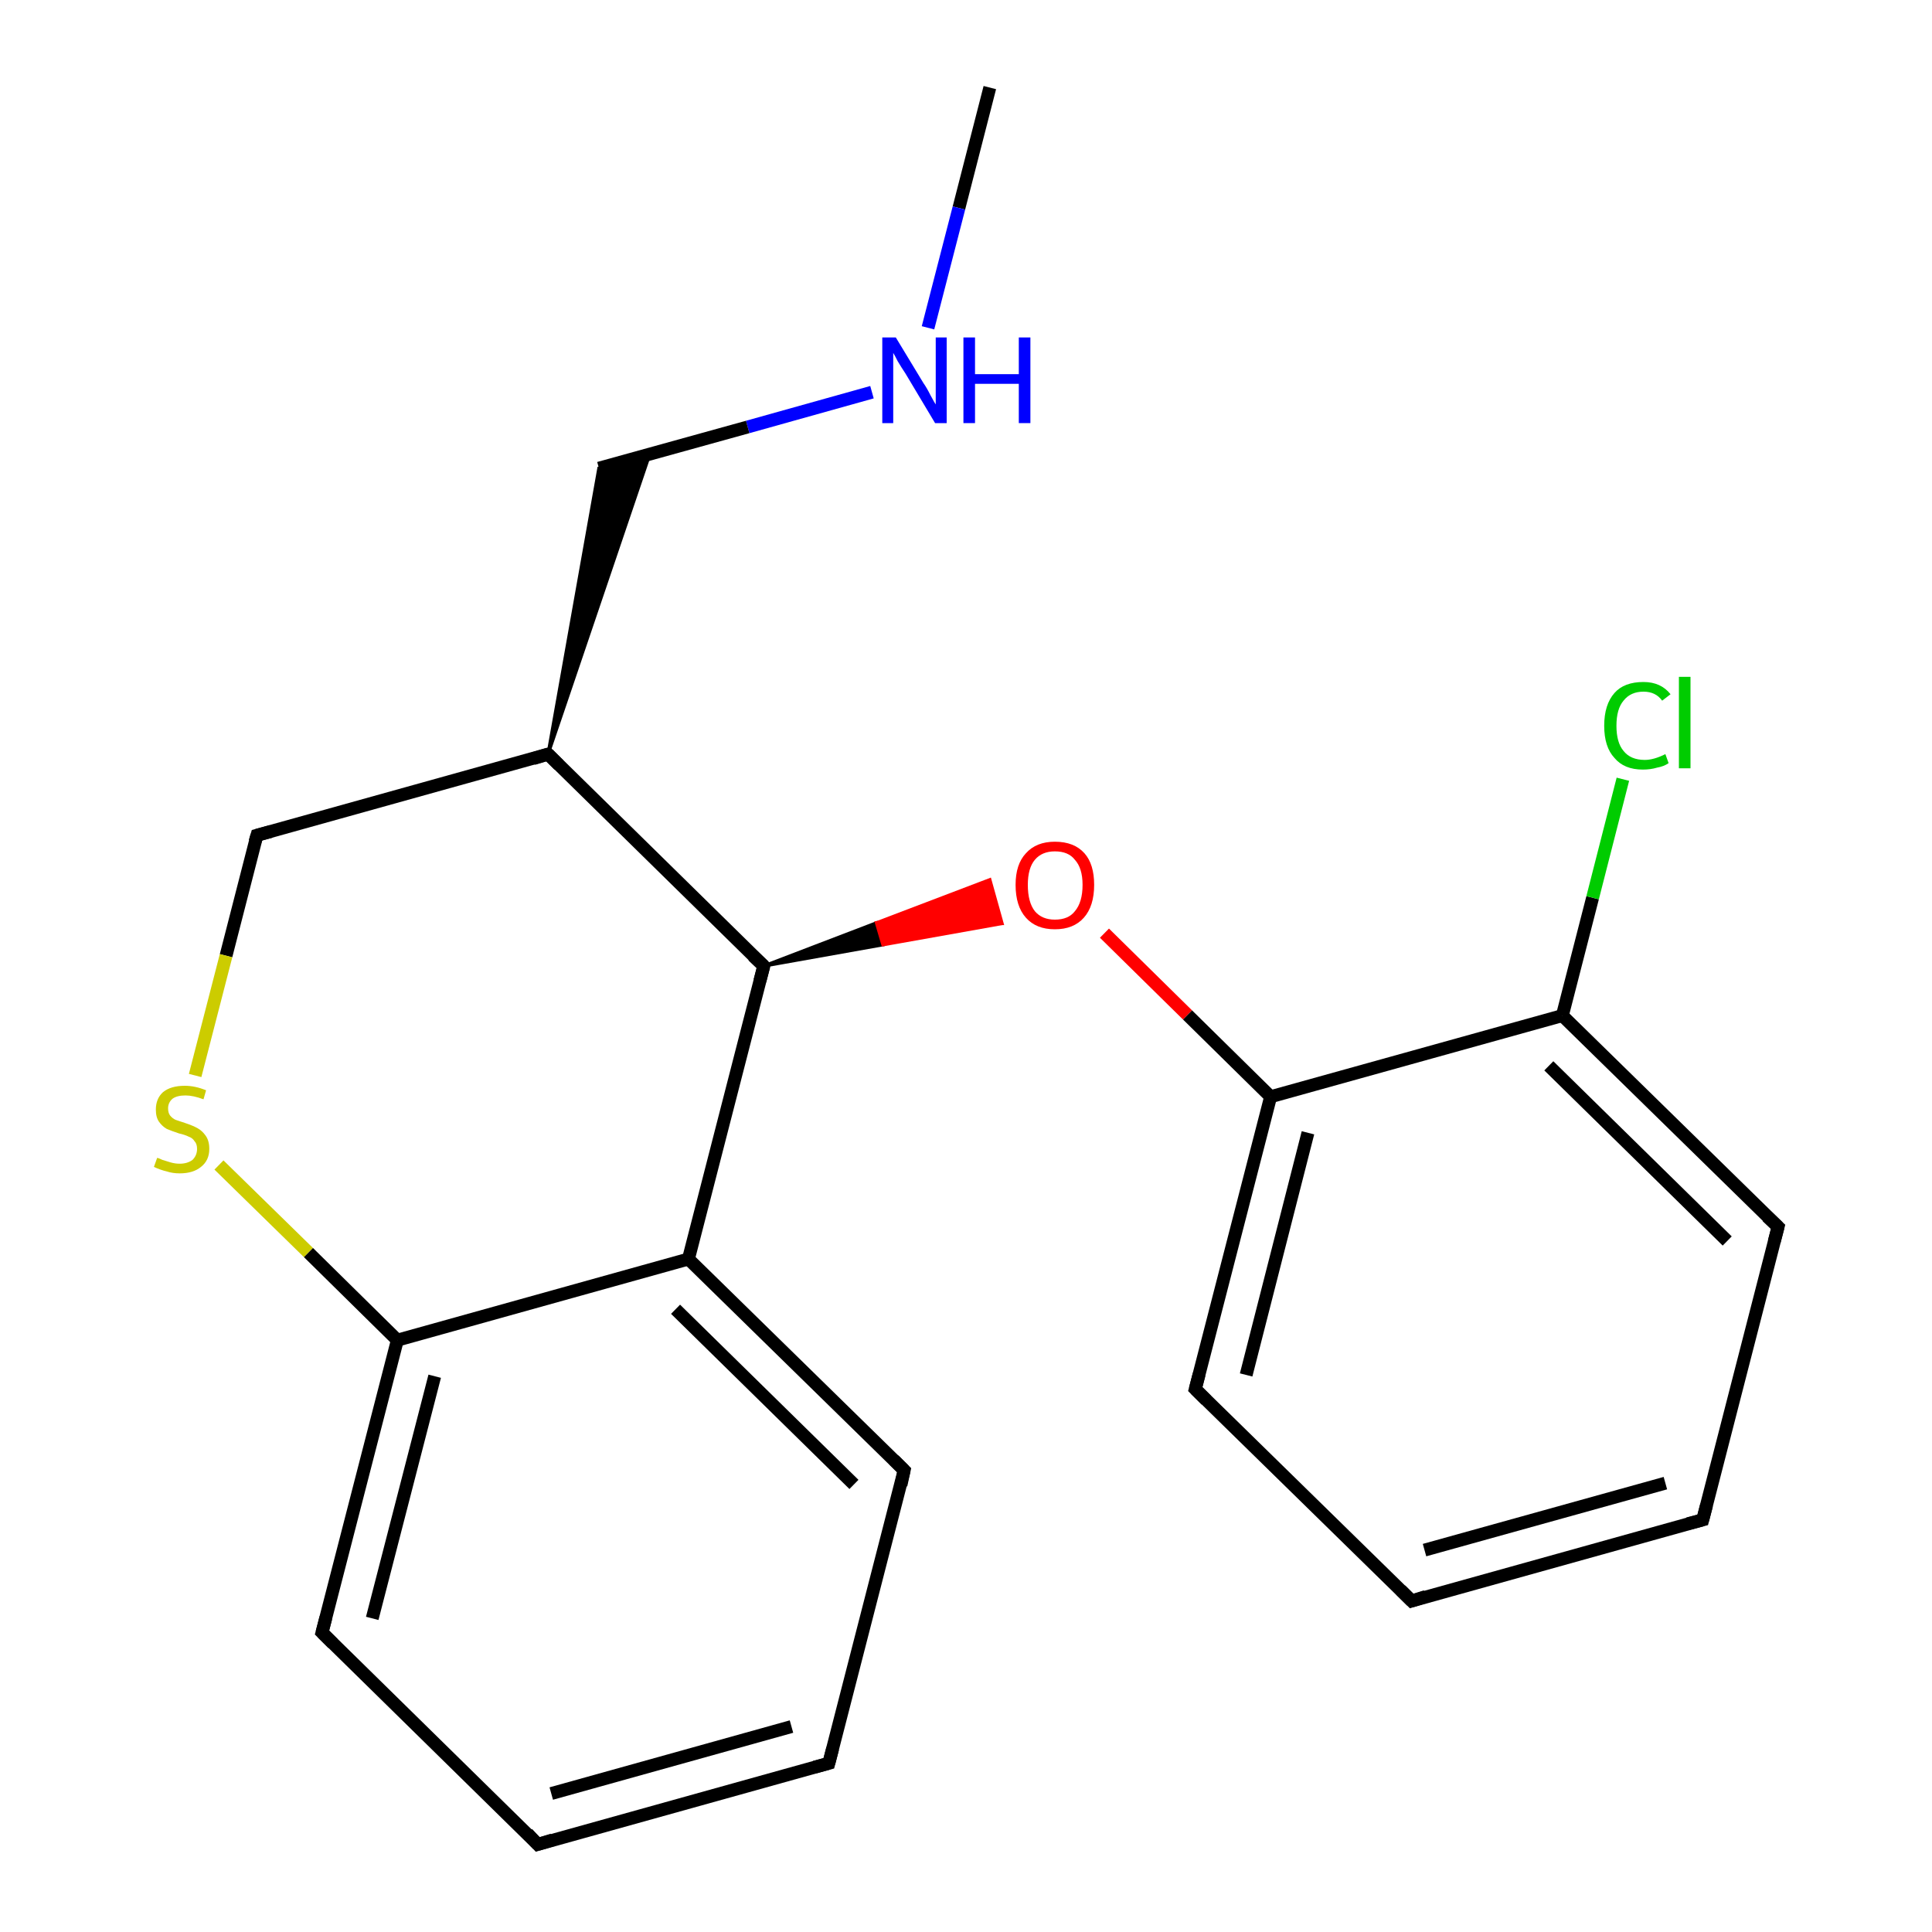 <?xml version='1.0' encoding='iso-8859-1'?>
<svg version='1.1' baseProfile='full'
              xmlns='http://www.w3.org/2000/svg'
                      xmlns:rdkit='http://www.rdkit.org/xml'
                      xmlns:xlink='http://www.w3.org/1999/xlink'
                  xml:space='preserve'
width='300px' height='300px' viewBox='0 0 300 300'>
<!-- END OF HEADER -->
<rect style='opacity:1.0;fill:#FFFFFF;stroke:none' width='300.0' height='300.0' x='0.0' y='0.0'> </rect>
<path class='bond-0 atom-0 atom-1' d='M 153.7,13.6 L 148.9,32.3' style='fill:none;fill-rule:evenodd;stroke:#000000;stroke-width:2.0px;stroke-linecap:butt;stroke-linejoin:miter;stroke-opacity:1' />
<path class='bond-0 atom-0 atom-1' d='M 148.9,32.3 L 144.1,50.9' style='fill:none;fill-rule:evenodd;stroke:#0000FF;stroke-width:2.0px;stroke-linecap:butt;stroke-linejoin:miter;stroke-opacity:1' />
<path class='bond-1 atom-1 atom-2' d='M 135.4,60.9 L 116.1,66.3' style='fill:none;fill-rule:evenodd;stroke:#0000FF;stroke-width:2.0px;stroke-linecap:butt;stroke-linejoin:miter;stroke-opacity:1' />
<path class='bond-1 atom-1 atom-2' d='M 116.1,66.3 L 93.0,72.7' style='fill:none;fill-rule:evenodd;stroke:#000000;stroke-width:2.0px;stroke-linecap:butt;stroke-linejoin:miter;stroke-opacity:1' />
<path class='bond-2 atom-3 atom-2' d='M 85.1,117.1 L 93.0,72.7 L 100.9,70.5 Z' style='fill:#000000;fill-rule:evenodd;fill-opacity:1;stroke:#000000;stroke-width:0.5px;stroke-linecap:butt;stroke-linejoin:miter;stroke-opacity:1;' />
<path class='bond-3 atom-3 atom-4' d='M 85.1,117.1 L 39.9,129.7' style='fill:none;fill-rule:evenodd;stroke:#000000;stroke-width:2.0px;stroke-linecap:butt;stroke-linejoin:miter;stroke-opacity:1' />
<path class='bond-4 atom-4 atom-5' d='M 39.9,129.7 L 35.1,148.4' style='fill:none;fill-rule:evenodd;stroke:#000000;stroke-width:2.0px;stroke-linecap:butt;stroke-linejoin:miter;stroke-opacity:1' />
<path class='bond-4 atom-4 atom-5' d='M 35.1,148.4 L 30.3,167.0' style='fill:none;fill-rule:evenodd;stroke:#CCCC00;stroke-width:2.0px;stroke-linecap:butt;stroke-linejoin:miter;stroke-opacity:1' />
<path class='bond-5 atom-5 atom-6' d='M 34.0,180.9 L 47.9,194.5' style='fill:none;fill-rule:evenodd;stroke:#CCCC00;stroke-width:2.0px;stroke-linecap:butt;stroke-linejoin:miter;stroke-opacity:1' />
<path class='bond-5 atom-5 atom-6' d='M 47.9,194.5 L 61.7,208.1' style='fill:none;fill-rule:evenodd;stroke:#000000;stroke-width:2.0px;stroke-linecap:butt;stroke-linejoin:miter;stroke-opacity:1' />
<path class='bond-6 atom-6 atom-7' d='M 61.7,208.1 L 50.0,253.5' style='fill:none;fill-rule:evenodd;stroke:#000000;stroke-width:2.0px;stroke-linecap:butt;stroke-linejoin:miter;stroke-opacity:1' />
<path class='bond-6 atom-6 atom-7' d='M 67.5,213.7 L 57.8,251.3' style='fill:none;fill-rule:evenodd;stroke:#000000;stroke-width:2.0px;stroke-linecap:butt;stroke-linejoin:miter;stroke-opacity:1' />
<path class='bond-7 atom-7 atom-8' d='M 50.0,253.5 L 83.5,286.4' style='fill:none;fill-rule:evenodd;stroke:#000000;stroke-width:2.0px;stroke-linecap:butt;stroke-linejoin:miter;stroke-opacity:1' />
<path class='bond-8 atom-8 atom-9' d='M 83.5,286.4 L 128.7,273.8' style='fill:none;fill-rule:evenodd;stroke:#000000;stroke-width:2.0px;stroke-linecap:butt;stroke-linejoin:miter;stroke-opacity:1' />
<path class='bond-8 atom-8 atom-9' d='M 85.6,278.5 L 122.9,268.1' style='fill:none;fill-rule:evenodd;stroke:#000000;stroke-width:2.0px;stroke-linecap:butt;stroke-linejoin:miter;stroke-opacity:1' />
<path class='bond-9 atom-9 atom-10' d='M 128.7,273.8 L 140.4,228.3' style='fill:none;fill-rule:evenodd;stroke:#000000;stroke-width:2.0px;stroke-linecap:butt;stroke-linejoin:miter;stroke-opacity:1' />
<path class='bond-10 atom-10 atom-11' d='M 140.4,228.3 L 106.9,195.5' style='fill:none;fill-rule:evenodd;stroke:#000000;stroke-width:2.0px;stroke-linecap:butt;stroke-linejoin:miter;stroke-opacity:1' />
<path class='bond-10 atom-10 atom-11' d='M 132.6,230.5 L 104.9,203.3' style='fill:none;fill-rule:evenodd;stroke:#000000;stroke-width:2.0px;stroke-linecap:butt;stroke-linejoin:miter;stroke-opacity:1' />
<path class='bond-11 atom-11 atom-12' d='M 106.9,195.5 L 118.6,150.0' style='fill:none;fill-rule:evenodd;stroke:#000000;stroke-width:2.0px;stroke-linecap:butt;stroke-linejoin:miter;stroke-opacity:1' />
<path class='bond-12 atom-12 atom-13' d='M 118.6,150.0 L 136.1,143.3 L 137.1,146.7 Z' style='fill:#000000;fill-rule:evenodd;fill-opacity:1;stroke:#000000;stroke-width:0.5px;stroke-linecap:butt;stroke-linejoin:miter;stroke-opacity:1;' />
<path class='bond-12 atom-12 atom-13' d='M 136.1,143.3 L 155.6,143.4 L 153.7,136.6 Z' style='fill:#FF0000;fill-rule:evenodd;fill-opacity:1;stroke:#FF0000;stroke-width:0.5px;stroke-linecap:butt;stroke-linejoin:miter;stroke-opacity:1;' />
<path class='bond-12 atom-12 atom-13' d='M 136.1,143.3 L 137.1,146.7 L 155.6,143.4 Z' style='fill:#FF0000;fill-rule:evenodd;fill-opacity:1;stroke:#FF0000;stroke-width:0.5px;stroke-linecap:butt;stroke-linejoin:miter;stroke-opacity:1;' />
<path class='bond-13 atom-13 atom-14' d='M 171.5,144.9 L 184.4,157.6' style='fill:none;fill-rule:evenodd;stroke:#FF0000;stroke-width:2.0px;stroke-linecap:butt;stroke-linejoin:miter;stroke-opacity:1' />
<path class='bond-13 atom-13 atom-14' d='M 184.4,157.6 L 197.3,170.3' style='fill:none;fill-rule:evenodd;stroke:#000000;stroke-width:2.0px;stroke-linecap:butt;stroke-linejoin:miter;stroke-opacity:1' />
<path class='bond-14 atom-14 atom-15' d='M 197.3,170.3 L 185.6,215.7' style='fill:none;fill-rule:evenodd;stroke:#000000;stroke-width:2.0px;stroke-linecap:butt;stroke-linejoin:miter;stroke-opacity:1' />
<path class='bond-14 atom-14 atom-15' d='M 203.1,175.9 L 193.5,213.5' style='fill:none;fill-rule:evenodd;stroke:#000000;stroke-width:2.0px;stroke-linecap:butt;stroke-linejoin:miter;stroke-opacity:1' />
<path class='bond-15 atom-15 atom-16' d='M 185.6,215.7 L 219.2,248.6' style='fill:none;fill-rule:evenodd;stroke:#000000;stroke-width:2.0px;stroke-linecap:butt;stroke-linejoin:miter;stroke-opacity:1' />
<path class='bond-16 atom-16 atom-17' d='M 219.2,248.6 L 264.4,236.0' style='fill:none;fill-rule:evenodd;stroke:#000000;stroke-width:2.0px;stroke-linecap:butt;stroke-linejoin:miter;stroke-opacity:1' />
<path class='bond-16 atom-16 atom-17' d='M 221.2,240.7 L 258.6,230.3' style='fill:none;fill-rule:evenodd;stroke:#000000;stroke-width:2.0px;stroke-linecap:butt;stroke-linejoin:miter;stroke-opacity:1' />
<path class='bond-17 atom-17 atom-18' d='M 264.4,236.0 L 276.1,190.5' style='fill:none;fill-rule:evenodd;stroke:#000000;stroke-width:2.0px;stroke-linecap:butt;stroke-linejoin:miter;stroke-opacity:1' />
<path class='bond-18 atom-18 atom-19' d='M 276.1,190.5 L 242.6,157.7' style='fill:none;fill-rule:evenodd;stroke:#000000;stroke-width:2.0px;stroke-linecap:butt;stroke-linejoin:miter;stroke-opacity:1' />
<path class='bond-18 atom-18 atom-19' d='M 268.2,192.7 L 240.5,165.5' style='fill:none;fill-rule:evenodd;stroke:#000000;stroke-width:2.0px;stroke-linecap:butt;stroke-linejoin:miter;stroke-opacity:1' />
<path class='bond-19 atom-19 atom-20' d='M 242.6,157.7 L 247.3,139.4' style='fill:none;fill-rule:evenodd;stroke:#000000;stroke-width:2.0px;stroke-linecap:butt;stroke-linejoin:miter;stroke-opacity:1' />
<path class='bond-19 atom-19 atom-20' d='M 247.3,139.4 L 252.0,121.0' style='fill:none;fill-rule:evenodd;stroke:#00CC00;stroke-width:2.0px;stroke-linecap:butt;stroke-linejoin:miter;stroke-opacity:1' />
<path class='bond-20 atom-12 atom-3' d='M 118.6,150.0 L 85.1,117.1' style='fill:none;fill-rule:evenodd;stroke:#000000;stroke-width:2.0px;stroke-linecap:butt;stroke-linejoin:miter;stroke-opacity:1' />
<path class='bond-21 atom-19 atom-14' d='M 242.6,157.7 L 197.3,170.3' style='fill:none;fill-rule:evenodd;stroke:#000000;stroke-width:2.0px;stroke-linecap:butt;stroke-linejoin:miter;stroke-opacity:1' />
<path class='bond-22 atom-11 atom-6' d='M 106.9,195.5 L 61.7,208.1' style='fill:none;fill-rule:evenodd;stroke:#000000;stroke-width:2.0px;stroke-linecap:butt;stroke-linejoin:miter;stroke-opacity:1' />
<path d='M 82.8,117.8 L 85.1,117.1 L 86.8,118.8' style='fill:none;stroke:#000000;stroke-width:2.0px;stroke-linecap:butt;stroke-linejoin:miter;stroke-opacity:1;' />
<path d='M 42.1,129.1 L 39.9,129.7 L 39.6,130.7' style='fill:none;stroke:#000000;stroke-width:2.0px;stroke-linecap:butt;stroke-linejoin:miter;stroke-opacity:1;' />
<path d='M 50.6,251.2 L 50.0,253.5 L 51.7,255.2' style='fill:none;stroke:#000000;stroke-width:2.0px;stroke-linecap:butt;stroke-linejoin:miter;stroke-opacity:1;' />
<path d='M 81.9,284.7 L 83.5,286.4 L 85.8,285.7' style='fill:none;stroke:#000000;stroke-width:2.0px;stroke-linecap:butt;stroke-linejoin:miter;stroke-opacity:1;' />
<path d='M 126.5,274.4 L 128.7,273.8 L 129.3,271.5' style='fill:none;stroke:#000000;stroke-width:2.0px;stroke-linecap:butt;stroke-linejoin:miter;stroke-opacity:1;' />
<path d='M 139.9,230.6 L 140.4,228.3 L 138.8,226.7' style='fill:none;stroke:#000000;stroke-width:2.0px;stroke-linecap:butt;stroke-linejoin:miter;stroke-opacity:1;' />
<path d='M 118.0,152.3 L 118.6,150.0 L 116.9,148.4' style='fill:none;stroke:#000000;stroke-width:2.0px;stroke-linecap:butt;stroke-linejoin:miter;stroke-opacity:1;' />
<path d='M 186.2,213.4 L 185.6,215.7 L 187.3,217.4' style='fill:none;stroke:#000000;stroke-width:2.0px;stroke-linecap:butt;stroke-linejoin:miter;stroke-opacity:1;' />
<path d='M 217.5,246.9 L 219.2,248.6 L 221.4,247.9' style='fill:none;stroke:#000000;stroke-width:2.0px;stroke-linecap:butt;stroke-linejoin:miter;stroke-opacity:1;' />
<path d='M 262.1,236.6 L 264.4,236.0 L 265.0,233.7' style='fill:none;stroke:#000000;stroke-width:2.0px;stroke-linecap:butt;stroke-linejoin:miter;stroke-opacity:1;' />
<path d='M 275.5,192.8 L 276.1,190.5 L 274.4,188.9' style='fill:none;stroke:#000000;stroke-width:2.0px;stroke-linecap:butt;stroke-linejoin:miter;stroke-opacity:1;' />
<path class='atom-1' d='M 139.1 52.4
L 143.4 59.5
Q 143.9 60.2, 144.5 61.4
Q 145.2 62.7, 145.3 62.8
L 145.3 52.4
L 147.0 52.4
L 147.0 65.7
L 145.2 65.7
L 140.6 58.0
Q 140.0 57.1, 139.4 56.1
Q 138.9 55.1, 138.7 54.8
L 138.7 65.7
L 137.0 65.7
L 137.0 52.4
L 139.1 52.4
' fill='#0000FF'/>
<path class='atom-1' d='M 149.6 52.4
L 151.4 52.4
L 151.4 58.1
L 158.2 58.1
L 158.2 52.4
L 160.0 52.4
L 160.0 65.7
L 158.2 65.7
L 158.2 59.6
L 151.4 59.6
L 151.4 65.7
L 149.6 65.7
L 149.6 52.4
' fill='#0000FF'/>
<path class='atom-5' d='M 24.4 179.8
Q 24.6 179.8, 25.2 180.1
Q 25.8 180.3, 26.5 180.5
Q 27.2 180.7, 27.9 180.7
Q 29.1 180.7, 29.9 180.1
Q 30.6 179.4, 30.6 178.4
Q 30.6 177.6, 30.2 177.2
Q 29.9 176.7, 29.3 176.5
Q 28.7 176.2, 27.8 176.0
Q 26.6 175.6, 25.9 175.3
Q 25.2 174.9, 24.7 174.2
Q 24.2 173.5, 24.2 172.3
Q 24.2 170.6, 25.3 169.6
Q 26.5 168.6, 28.7 168.6
Q 30.3 168.6, 32.0 169.3
L 31.6 170.7
Q 30.0 170.1, 28.8 170.1
Q 27.5 170.1, 26.8 170.6
Q 26.1 171.2, 26.1 172.1
Q 26.1 172.8, 26.4 173.2
Q 26.8 173.7, 27.3 173.9
Q 27.9 174.1, 28.8 174.4
Q 30.0 174.8, 30.7 175.2
Q 31.4 175.6, 31.9 176.3
Q 32.5 177.1, 32.5 178.4
Q 32.5 180.2, 31.2 181.2
Q 30.0 182.2, 27.9 182.2
Q 26.8 182.2, 25.9 181.9
Q 25.0 181.7, 23.9 181.2
L 24.4 179.8
' fill='#CCCC00'/>
<path class='atom-13' d='M 157.7 137.4
Q 157.7 134.2, 159.3 132.5
Q 160.9 130.7, 163.8 130.7
Q 166.8 130.7, 168.4 132.5
Q 169.9 134.2, 169.9 137.4
Q 169.9 140.7, 168.3 142.5
Q 166.7 144.3, 163.8 144.3
Q 160.9 144.3, 159.3 142.5
Q 157.7 140.7, 157.7 137.4
M 163.8 142.8
Q 165.9 142.8, 166.9 141.5
Q 168.1 140.1, 168.1 137.4
Q 168.1 134.8, 166.9 133.5
Q 165.9 132.2, 163.8 132.2
Q 161.8 132.2, 160.7 133.5
Q 159.6 134.8, 159.6 137.4
Q 159.6 140.1, 160.7 141.5
Q 161.8 142.8, 163.8 142.8
' fill='#FF0000'/>
<path class='atom-20' d='M 249.1 112.7
Q 249.1 109.4, 250.7 107.6
Q 252.2 105.9, 255.2 105.9
Q 257.9 105.9, 259.4 107.8
L 258.1 108.8
Q 257.1 107.4, 255.2 107.4
Q 253.2 107.4, 252.1 108.8
Q 251.0 110.1, 251.0 112.7
Q 251.0 115.3, 252.1 116.6
Q 253.2 118.0, 255.4 118.0
Q 256.8 118.0, 258.6 117.1
L 259.1 118.5
Q 258.4 119.0, 257.3 119.2
Q 256.3 119.5, 255.1 119.5
Q 252.2 119.5, 250.7 117.7
Q 249.1 116.0, 249.1 112.7
' fill='#00CC00'/>
<path class='atom-20' d='M 260.7 105.1
L 262.5 105.1
L 262.5 119.3
L 260.7 119.3
L 260.7 105.1
' fill='#00CC00'/>
</svg>
